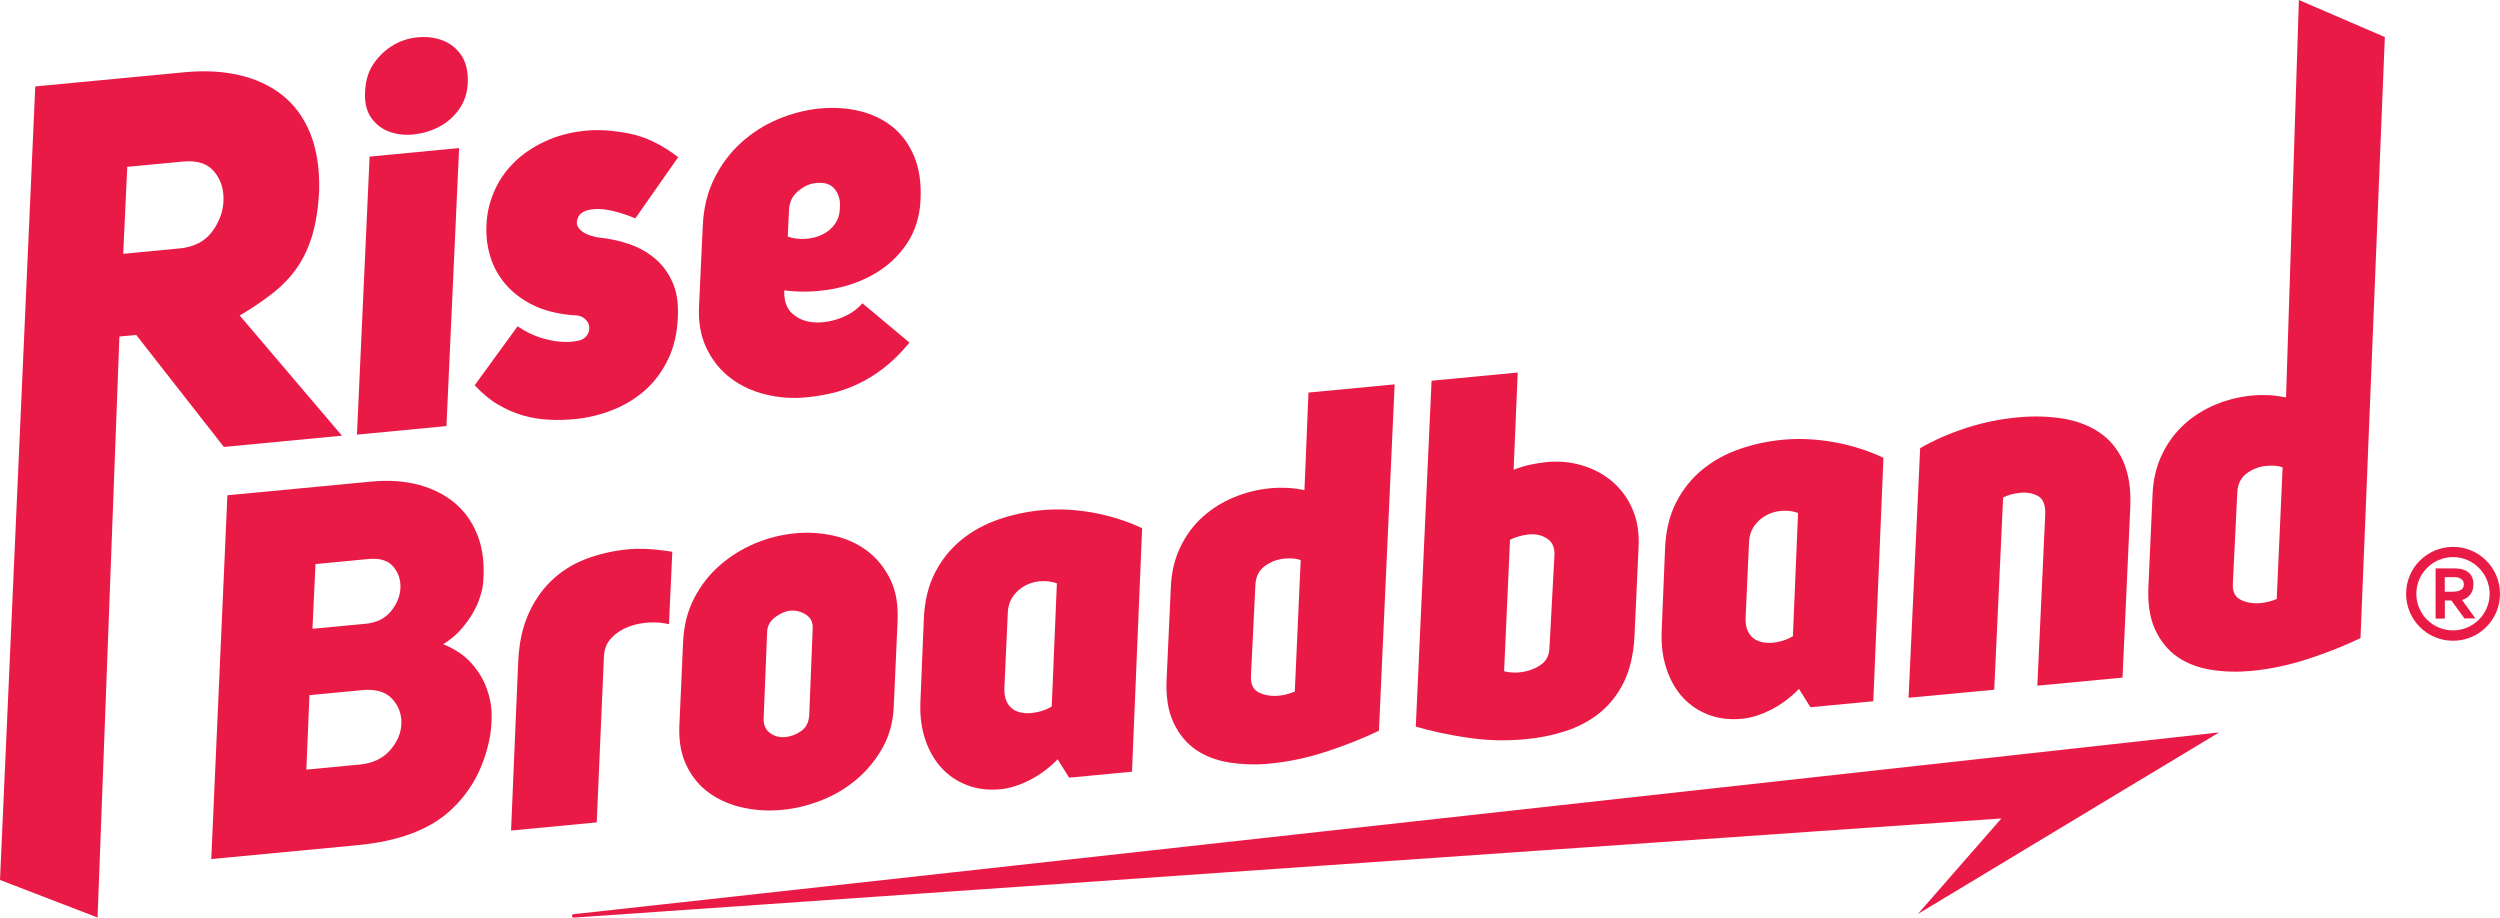 <?xml version="1.0" encoding="UTF-8"?>
<svg xmlns="http://www.w3.org/2000/svg" id="Layer_1" version="1.1" viewBox="0 0 359.5 131.95">
  <!-- Generator: Adobe Illustrator 30.0.0, SVG Export Plug-In . SVG Version: 2.1.1 Build 123)  -->
  <defs>
    <style>
      .st0 {
        fill: #ea1a46;
      }
    </style>
  </defs>
  <path class="st0" d="M52.5,89.71c1.6-.15,2.84-.74,3.7-1.79.86-1.04,1.32-2.14,1.38-3.33.06-1.18-.28-2.22-1.03-3.11s-1.94-1.25-3.6-1.09l-7.58.72-.44,9.31,7.58-.72h0ZM51.62,109.96c1.94-.18,3.43-.88,4.48-2.08,1.04-1.2,1.58-2.47,1.62-3.83.04-1.36-.4-2.54-1.33-3.56-.93-1.01-2.37-1.43-4.31-1.25l-7.58.72-.45,10.71,7.58-.72h0ZM69.5,83.62c-.04.59-.18,1.29-.43,2.1-.24.81-.6,1.63-1.09,2.46-.48.83-1.07,1.63-1.76,2.41-.69.78-1.52,1.45-2.49,2.04,1.74.72,3.1,1.65,4.09,2.77.99,1.14,1.72,2.34,2.18,3.62.46,1.28.7,2.56.7,3.83s-.1,2.41-.31,3.41c-.87,4.3-2.8,7.78-5.81,10.45-3.01,2.67-7.39,4.27-13.12,4.82l-21.08,2,2.32-52.31,20.71-1.97c2.48-.23,4.74-.08,6.78.46,2.04.55,3.78,1.42,5.22,2.63s2.53,2.76,3.27,4.65c.74,1.89,1.01,4.1.81,6.62h0Z"></path>
  <path class="st0" d="M90.39,78.98c.68-.06,1.5-.08,2.46-.05.96.04,2.23.17,3.83.41l-.48,10.42c-.86-.21-1.81-.3-2.86-.24-1.05.05-2.05.26-2.99.62-.95.36-1.76.89-2.42,1.59-.67.7-1.03,1.57-1.08,2.6l-1.04,23.93-12.32,1.17,1.02-24.08c.1-2.61.55-4.89,1.38-6.82.82-1.94,1.93-3.59,3.32-4.95,1.39-1.36,3.03-2.41,4.92-3.15,1.89-.74,3.98-1.23,6.26-1.45Z"></path>
  <path class="st0" d="M113.7,87.81c-.73.06-1.47.38-2.23.94-.75.56-1.14,1.28-1.16,2.17l-.5,12.49c-.01.88.3,1.55.93,2.01.63.45,1.36.65,2.18.57.82-.08,1.6-.37,2.31-.88.71-.51,1.09-1.28,1.14-2.31l.5-12.48c.02-.89-.32-1.54-1.03-1.97-.7-.43-1.42-.6-2.15-.53h0ZM98.23,92.29c.11-2.37.65-4.47,1.61-6.3.95-1.83,2.18-3.4,3.71-4.73,1.52-1.32,3.21-2.36,5.07-3.14,1.86-.77,3.77-1.24,5.71-1.43,1.89-.18,3.76-.06,5.59.35,1.83.42,3.43,1.15,4.81,2.2,1.38,1.04,2.47,2.4,3.29,4.06.82,1.67,1.17,3.68,1.05,6.04l-.54,12.12c-.08,2.26-.62,4.28-1.6,6.04-.99,1.77-2.23,3.28-3.72,4.55-1.5,1.27-3.18,2.28-5.05,3.02-1.86.74-3.77,1.21-5.72,1.39-1.89.18-3.76.08-5.58-.32-1.83-.39-3.44-1.09-4.83-2.08-1.4-.99-2.49-2.3-3.28-3.91-.8-1.62-1.15-3.53-1.06-5.75l.54-12.12h0Z"></path>
  <path class="st0" d="M151.97,83.88c-.76-.27-1.58-.37-2.45-.29-1.21.11-2.26.57-3.14,1.36-.88.8-1.36,1.79-1.45,2.97l-.5,11.01c-.03.74.07,1.36.28,1.84.22.5.5.88.85,1.14.34.26.75.44,1.23.55.48.1.96.13,1.45.08,1.16-.11,2.16-.43,3-.95l.74-17.73h0ZM152.1,109.18c-1.21,1.24-2.55,2.24-4.02,2.99-1.48.75-2.87,1.19-4.18,1.32-1.75.17-3.35-.02-4.8-.57-1.46-.55-2.68-1.38-3.7-2.48-1.01-1.11-1.79-2.45-2.33-4.04-.55-1.59-.79-3.37-.72-5.34l.49-11.89c.09-2.66.64-4.94,1.63-6.85.99-1.91,2.28-3.49,3.85-4.75,1.57-1.26,3.35-2.21,5.31-2.89,1.97-.67,4-1.11,6.09-1.31,2.38-.23,4.83-.11,7.35.33,2.52.45,4.91,1.2,7.17,2.26l-1.46,35.01-9.04.86-1.65-2.64h0Z"></path>
  <path class="st0" d="M187.05,80.55c-.61-.24-1.41-.31-2.38-.22-.97.09-1.89.44-2.74,1.03-.85.6-1.32,1.49-1.4,2.67l-.65,13.3c-.03,1.14.37,1.89,1.21,2.28.84.39,1.78.53,2.8.43.73-.07,1.5-.26,2.3-.59l.85-18.91h0ZM198.28,105.08c-2.3,1.11-4.8,2.1-7.51,2.99-2.71.89-5.45,1.48-8.22,1.74-1.99.19-3.91.13-5.75-.16-1.84-.29-3.45-.9-4.81-1.82-1.36-.93-2.45-2.23-3.24-3.92-.8-1.69-1.13-3.84-.98-6.46l.6-13.08c.09-2.12.55-4.02,1.37-5.72.82-1.7,1.89-3.14,3.2-4.31,1.31-1.18,2.8-2.12,4.48-2.82,1.67-.7,3.43-1.14,5.28-1.31.82-.08,1.65-.09,2.46-.05s1.62.15,2.42.32l.58-14.03,12.39-1.18-2.26,49.81h0Z"></path>
  <path class="st0" d="M216.28,96.53c.75.18,1.49.23,2.22.16,1.02-.1,1.99-.42,2.89-.97.91-.55,1.38-1.39,1.42-2.53l.72-13.39c.04-1.09-.31-1.87-1.07-2.36-.76-.49-1.62-.69-2.6-.59-.92.08-1.83.35-2.72.77l-.85,18.92h0ZM217.65,67.56c.8-.32,1.6-.57,2.39-.74.8-.17,1.57-.29,2.36-.37,1.75-.17,3.45-.02,5.09.47,1.64.48,3.09,1.25,4.34,2.31,1.25,1.06,2.22,2.38,2.91,3.95.69,1.58.99,3.4.89,5.47l-.6,13c-.15,2.57-.67,4.73-1.55,6.51-.89,1.77-2.05,3.23-3.48,4.38-1.44,1.14-3.07,2.01-4.9,2.6-1.83.59-3.75.98-5.74,1.16-2.77.26-5.52.2-8.26-.21-2.74-.4-5.24-.94-7.51-1.6l2.27-49.74,12.39-1.18-.59,13.96v.02Z"></path>
  <path class="st0" d="M258.57,73.76c-.77-.27-1.58-.37-2.46-.29-1.21.11-2.26.57-3.14,1.36-.88.8-1.36,1.78-1.45,2.97l-.5,11.01c-.03.74.06,1.36.28,1.85.22.49.5.87.85,1.13.35.26.75.44,1.23.55.48.1.96.13,1.44.09,1.16-.11,2.17-.43,3-.95l.74-17.73h0ZM258.7,99.06c-1.21,1.24-2.55,2.24-4.02,2.99-1.48.75-2.87,1.19-4.18,1.31-1.75.17-3.35-.03-4.8-.57-1.45-.55-2.68-1.38-3.7-2.48-1.01-1.11-1.79-2.45-2.33-4.05-.55-1.59-.79-3.37-.73-5.34l.49-11.89c.09-2.66.64-4.94,1.63-6.85.99-1.91,2.28-3.49,3.85-4.74,1.57-1.26,3.34-2.22,5.31-2.89,1.97-.68,4-1.11,6.09-1.31,2.38-.23,4.83-.11,7.36.33,2.52.45,4.91,1.2,7.17,2.26l-1.46,35.01-9.04.86-1.65-2.64h0Z"></path>
  <path class="st0" d="M276.13,64.44c2.04-1.18,4.27-2.14,6.67-2.92,2.41-.77,4.85-1.27,7.32-1.5,2.28-.22,4.43-.16,6.46.16,2.02.32,3.77.98,5.26,1.97,1.49.99,2.64,2.35,3.44,4.09.8,1.74,1.16,3.94,1.06,6.59l-1.12,24.61-12.25,1.16,1.13-24.54c.06-1.38-.26-2.28-.99-2.7-.72-.42-1.57-.59-2.55-.5-.97.09-1.81.32-2.51.68l-1.28,27.64-12.32,1.16,1.67-35.92h0Z"></path>
  <path class="st0" d="M328.24,67.21c-.61-.24-1.41-.31-2.38-.21-.97.09-1.89.43-2.73,1.04-.85.6-1.32,1.48-1.4,2.67l-.65,13.3c-.04,1.14.36,1.89,1.21,2.28.84.39,1.78.53,2.8.43.73-.06,1.5-.26,2.3-.58l.85-18.92ZM339.47,91.75c-2.3,1.1-4.8,2.1-7.52,2.99-2.72.89-5.45,1.47-8.22,1.74-1.99.18-3.91.13-5.75-.16-1.85-.29-3.45-.9-4.81-1.82-1.36-.92-2.45-2.23-3.24-3.92-.8-1.69-1.12-3.85-.98-6.45l.59-13.08c.09-2.11.55-4.03,1.37-5.72.82-1.7,1.89-3.14,3.19-4.32,1.31-1.18,2.81-2.12,4.47-2.82,1.67-.7,3.44-1.14,5.29-1.31.82-.08,1.65-.09,2.45-.05.82.04,1.62.16,2.42.32l1.85-57.15,12.36,5.33-3.5,86.42h.01Z"></path>
  <path class="st0" d="M52.5,13.27c.05-1.65.47-3.03,1.25-4.15.79-1.13,1.75-2.02,2.86-2.66,1.11-.65,2.33-1.01,3.62-1.11,1.3-.1,2.48.08,3.55.51,1.06.44,1.93,1.15,2.58,2.13.66.99.96,2.28.91,3.87-.06,1.49-.48,2.77-1.25,3.85-.77,1.08-1.72,1.91-2.84,2.5-1.12.6-2.32.96-3.58,1.11-1.27.15-2.44.03-3.53-.35-1.09-.38-1.97-1.04-2.65-1.97-.68-.94-.99-2.18-.93-3.72h0ZM66.02,21.29l-1.82,39.98-12.87,1.23,1.82-39.98,12.87-1.23Z"></path>
  <path class="st0" d="M74.45,46.93c1.31.9,2.73,1.54,4.26,1.9,1.52.37,2.94.44,4.25.21.65-.11,1.13-.38,1.43-.79.29-.41.4-.84.34-1.3-.07-.45-.3-.84-.69-1.16-.39-.32-.94-.48-1.65-.46-2.27-.19-4.21-.69-5.79-1.48-1.59-.8-2.89-1.79-3.9-2.97-1.01-1.19-1.74-2.5-2.18-3.94-.45-1.45-.63-2.91-.57-4.41.04-1.7.4-3.33,1.07-4.91.67-1.57,1.61-2.97,2.83-4.19,1.21-1.22,2.71-2.24,4.48-3.08,1.77-.83,3.77-1.36,6-1.57,1.78-.17,3.83-.03,6.15.42,2.32.45,4.68,1.58,7.04,3.4l-6.16,8.8c-2.35-.96-4.24-1.41-5.7-1.34-1.45.06-2.32.52-2.6,1.36-.16.48-.15.87.03,1.18.18.31.45.58.81.81.35.22.76.4,1.21.53.45.14.85.22,1.21.24,1.29.13,2.61.42,3.96.85,1.35.44,2.58,1.09,3.68,1.96,1.11.87,2,2.01,2.67,3.43.67,1.42.96,3.16.84,5.22-.09,2.26-.55,4.26-1.39,6.01-.84,1.74-1.92,3.22-3.27,4.42-1.35,1.2-2.9,2.16-4.65,2.86-1.75.7-3.57,1.15-5.45,1.33-1.32.13-2.6.16-3.83.09-1.24-.06-2.46-.26-3.67-.61-1.21-.35-2.4-.86-3.57-1.55-1.17-.68-2.29-1.62-3.38-2.79l6.19-8.51-.02.02Z"></path>
  <path class="st0" d="M113.28,34.02c.8.28,1.64.39,2.53.33.89-.06,1.7-.26,2.44-.62.74-.35,1.34-.86,1.81-1.52.48-.66.72-1.51.72-2.53.06-.93-.18-1.75-.73-2.47-.55-.72-1.44-1.01-2.66-.9-.92.08-1.79.48-2.62,1.17-.83.69-1.27,1.6-1.31,2.74l-.18,3.78h0ZM112.78,41.75c-.06,1.49.33,2.61,1.16,3.35.84.74,1.87,1.16,3.08,1.25,1.21.09,2.48-.11,3.79-.59,1.31-.48,2.38-1.2,3.21-2.15l6.76,5.66c-1.24,1.5-2.5,2.74-3.76,3.7-1.26.97-2.54,1.74-3.82,2.33-1.28.58-2.53,1.01-3.76,1.28-1.23.27-2.4.46-3.52.56-1.98.19-3.91.05-5.8-.41-1.89-.46-3.56-1.23-5.02-2.33-1.46-1.09-2.63-2.52-3.48-4.28-.86-1.76-1.23-3.85-1.09-6.28l.53-11.42c.12-2.53.67-4.78,1.66-6.77.99-1.99,2.27-3.7,3.85-5.13,1.58-1.43,3.35-2.56,5.33-3.39,1.97-.82,3.97-1.33,6-1.53,2.03-.19,3.95-.06,5.76.38,1.81.45,3.38,1.21,4.71,2.28,1.33,1.08,2.36,2.49,3.09,4.24.73,1.75,1.04,3.86.91,6.33-.13,2.37-.78,4.43-1.95,6.18-1.16,1.75-2.67,3.17-4.51,4.27-1.84,1.1-3.91,1.86-6.2,2.28-2.29.42-4.6.49-6.94.2h0Z"></path>
  <path class="st0" d="M25.72,35.74c2.14-.2,3.72-1.01,4.77-2.41,1.04-1.41,1.6-2.9,1.65-4.5.05-1.65-.4-3.04-1.36-4.18-.95-1.14-2.45-1.61-4.48-1.42l-8,.76-.58,12.51,8-.77h0ZM19.6,48.16l-2.43.23-3.14,83.55-14.03-5.4L5.07,12.43l21.56-2.05c2.79-.26,5.38-.13,7.76.42,2.38.54,4.45,1.5,6.19,2.87,1.74,1.37,3.08,3.19,4.01,5.46.93,2.27,1.37,4.99,1.31,8.17-.12,2.53-.45,4.69-.99,6.51-.55,1.82-1.29,3.4-2.24,4.75-.94,1.34-2.11,2.55-3.5,3.64-1.39,1.08-2.95,2.14-4.7,3.17l14.7,17.28-16.98,1.62-12.6-16.1h0Z"></path>
  <path class="st0" d="M82.25,131.73c.05-.26.12-.27.19-.27l.21-.02.42-.05.85-.09,1.69-.18,3.38-.38,6.75-.74,13.5-1.49,27-2.98,54-5.97,108-11.93,20.87-2.31-17.46,10.52-25.87,15.6,19.88-22.74,3.41,8.21-108.4,7.53-54.2,3.77-27.1,1.88-13.55.94-6.78.47-3.38.23-1.7.12-.84.06-.43.03h-.21c-.07.03-.14.03-.23-.21h0Z"></path>
  <path class="st0" d="M352.48,85.09c.89,0,1.82-.11,1.82-1.09,0-.74-.72-1.01-1.36-1.01h-1.38v2.1h.92ZM350.24,81.74h2.77c1.77,0,2.67.85,2.67,2.27,0,1.31-.74,1.99-1.64,2.27l1.92,2.65h-1.57l-1.88-2.58h-.94v2.6h-1.33v-7.21ZM352.75,90.65c2.89,0,5.26-2.36,5.26-5.26s-2.36-5.28-5.26-5.28-5.28,2.36-5.28,5.28,2.36,5.26,5.28,5.26M352.75,78.64c3.72,0,6.75,3.02,6.75,6.75s-3.02,6.75-6.75,6.75-6.75-3.02-6.75-6.75,3.02-6.75,6.75-6.75"></path>
</svg>
